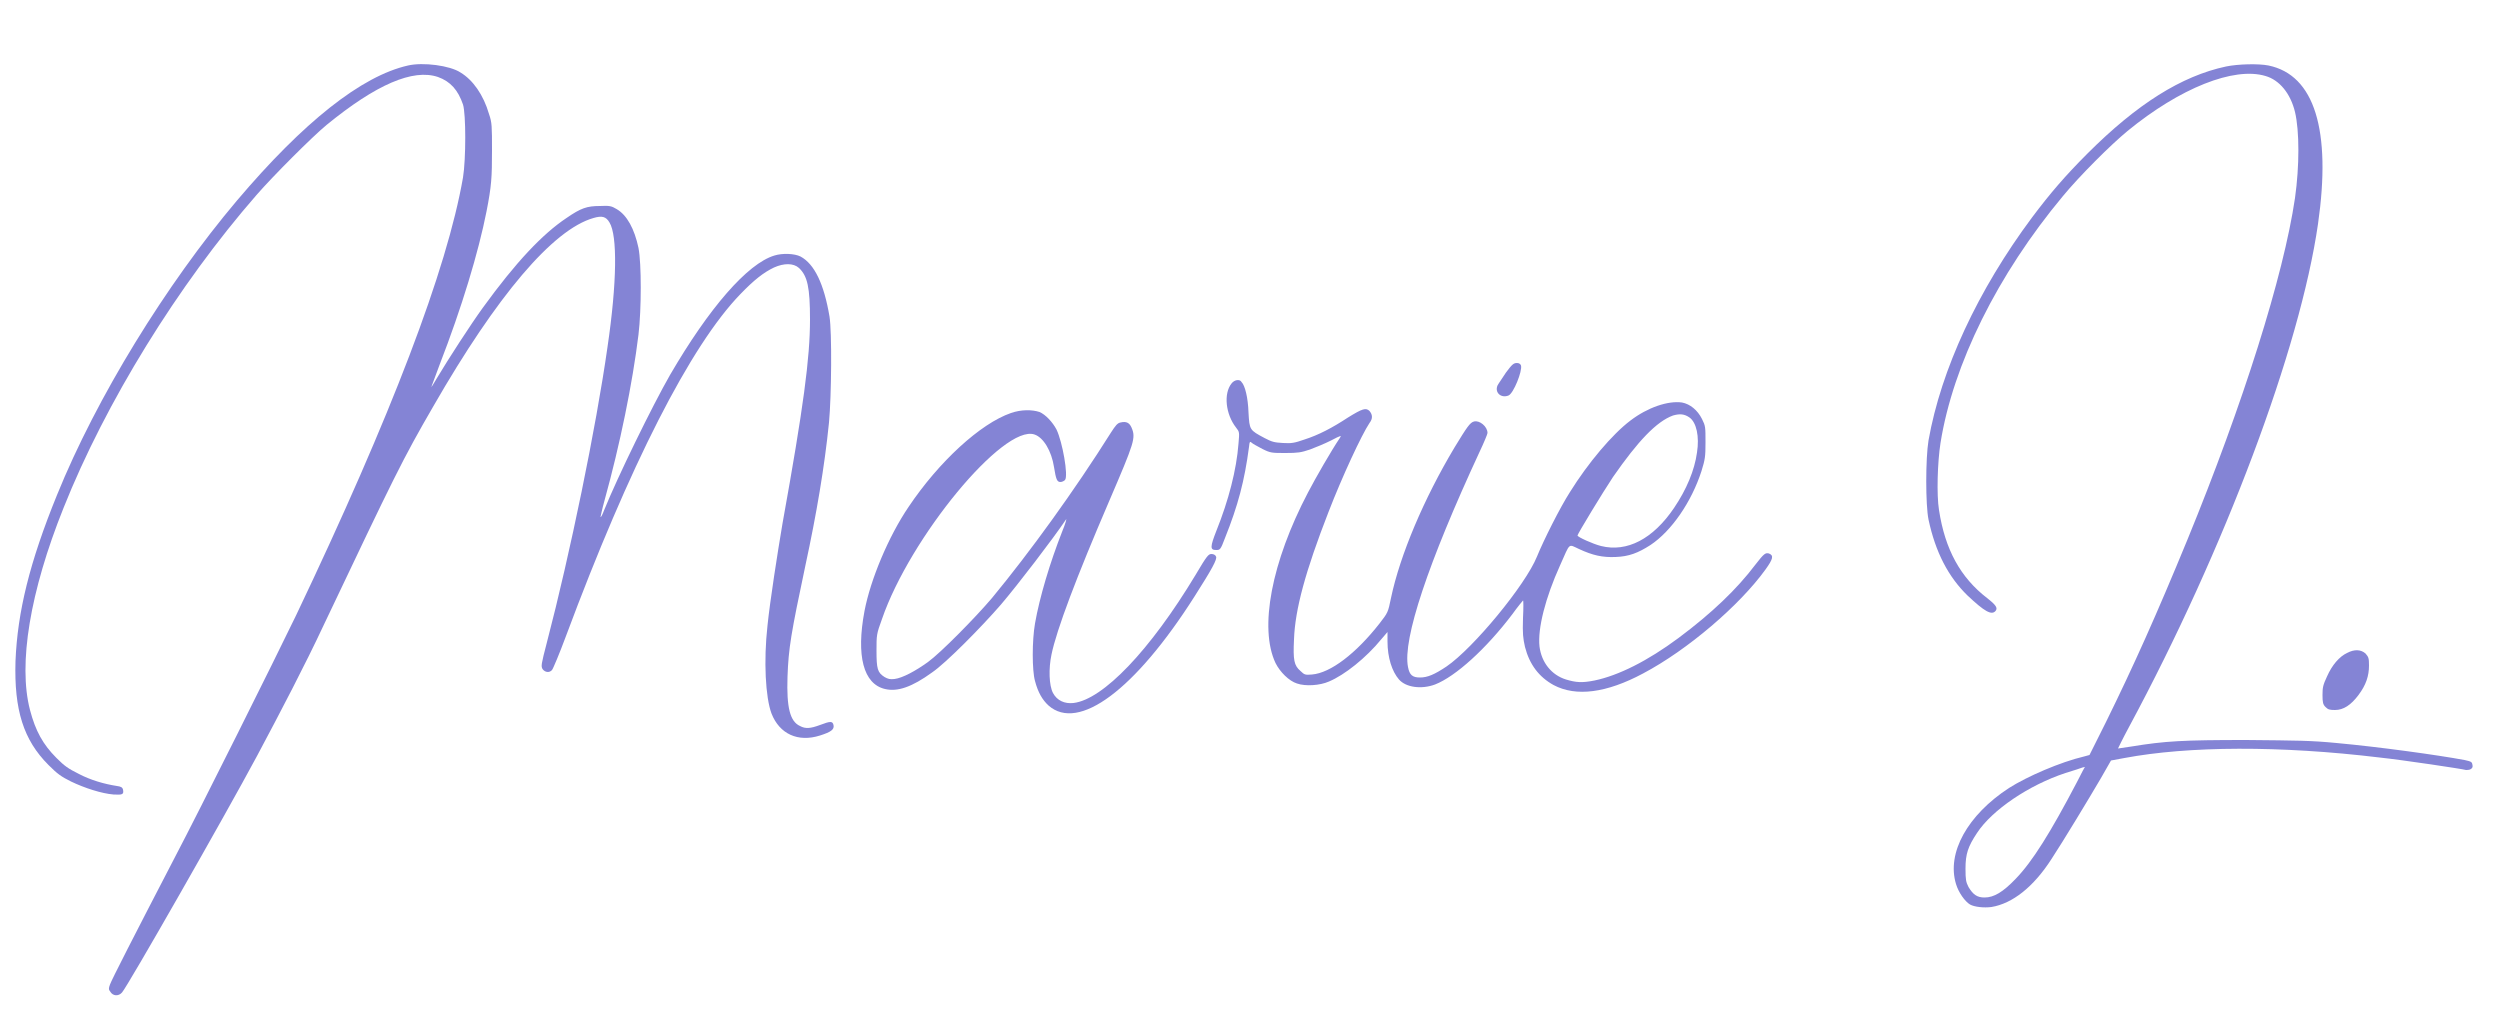 <svg class="logotxt" version="1.1" xmlns="http://www.w3.org/2000/svg" xmlns:xlink="http://www.w3.org/1999/xlink" x="0px" y="0px"
	 viewBox="0 0 50 20.6" enable-background="new 0 0 50 20.6" xml:space="preserve">
<g>
	<g transform="translate(0,809) scale(0.1,-0.1)">
		<path fill="#8484d5" stroke-color="#8484d5" d="M81.6,8076.9c-9.3-2.1-20.9-11.3-34.2-27c-14.2-16.8-28.1-39.4-36-58.9c-5.5-13.5-7.9-23.4-8.3-33.2
			c-0.3-9.8,1.6-15.8,6.6-20.8c1.8-1.8,2.5-2.3,4.5-3.3c2.7-1.3,6.1-2.4,8.5-2.6c1.8-0.1,2.1,0,1.9,1c-0.1,0.4-0.4,0.6-1.2,0.7
			c-2.6,0.4-5.3,1.2-7.6,2.4c-2.2,1.1-2.9,1.6-4.5,3.2c-2.7,2.7-4.2,5.4-5.3,9.6c-2.4,9.2,0,23.7,6.7,40.4
			c8.4,21.1,22.9,44.6,38.6,62.6c3.3,3.8,11.2,11.7,14,14c9.9,8.1,17.3,11.3,22.3,9.6c2.5-0.9,4-2.6,5-5.5c0.6-1.9,0.6-10.9,0-14.6
			c-3.2-18.4-14.3-47.5-33.4-87.6c-4.2-8.7-19.1-38.6-24.3-48.5c-8.1-15.6-12.6-24.4-12.9-25.3c-0.3-0.8-0.3-1,0.1-1.5
			c0.5-0.8,1.6-0.9,2.3-0.1c1.1,1.2,20.4,35,27,47.3c4.8,9,9.7,18.4,13.3,26.1c14.3,30.1,15.8,33.2,22,43.9
			c12.7,22.1,23.9,35.3,32,37.6c1.7,0.5,2.5,0.3,3.2-0.9c1.6-2.6,1.5-12-0.4-24.9c-2.3-16.2-7.5-41.4-12.1-59
			c-1.2-4.6-1.2-4.8-0.9-5.4c0.5-0.7,1.4-0.8,1.9-0.2c0.2,0.2,1.5,3.3,2.8,6.8c12.7,34.1,24.9,58.1,34.9,68.4
			c2.7,2.8,4.6,4.3,6.7,5.3c2,0.9,3.9,0.9,5-0.1c1.7-1.6,2.2-3.9,2.2-10.3c0-7.7-1.3-17.5-5.5-40.8c-1-5.9-2.5-15.5-3-20.4
			c-0.8-7.1-0.4-14.4,0.8-17.6c1.6-4.1,5.3-5.8,9.7-4.4c2.2,0.7,2.9,1.2,2.7,2.1c-0.2,0.8-0.6,0.8-2.7,0c-1.9-0.7-2.9-0.8-4-0.2
			c-2,0.9-2.7,3.7-2.5,9.8c0.2,5.8,0.7,8.7,3.6,22.4c2.2,10.2,3.8,19.6,4.7,28.5c0.5,5.4,0.6,18.1,0.1,21.2c-1.1,6.5-3,10.5-5.8,12
			c-1.2,0.6-3.6,0.7-5.2,0.2c-5.4-1.6-13.1-10.5-20.9-23.9c-3.5-6.1-10.5-20.4-13.2-27.1c-0.3-0.8-0.6-1.4-0.7-1.3
			c0,0,0.3,1.5,0.8,3.3c3.1,11.2,5.6,23.4,6.8,33.2c0.6,5.1,0.6,14.2,0,17.3c-0.8,3.8-2.3,6.6-4.4,7.8c-1,0.6-1.4,0.7-3.3,0.6
			c-2.6,0-3.8-0.4-6.7-2.4c-4.8-3.2-10.1-8.8-16.7-17.9c-2.4-3.3-7-10.4-9.2-14.1c-0.7-1.2-1.2-2-1.1-1.7c0.1,0.3,0.8,2.2,1.6,4.3
			c4.5,11.6,7.8,22.6,9.4,30.7c1,5.1,1.1,6.8,1.1,12.2c0,4.8,0,5.6-0.6,7.3c-1.1,3.8-3.2,6.8-5.7,8.3
			C90,8076.9,84.6,8077.6,81.6,8076.9z"/>
		<path fill="#8484d5" stroke-color="#8484d5" d="M445.2,8076.7c-8.9-1.9-17.8-7.5-27.7-17.4c-4.5-4.5-7.5-8-11.1-12.8c-10.8-14.5-18.2-30.4-20.7-44.6
			c-0.6-3.6-0.6-12.9,0-15.8c1.4-6.6,4-11.5,7.8-15.2c3.4-3.2,4.8-4,5.6-3.1c0.5,0.6,0.1,1.2-1.7,2.6c-5.3,4.1-8.4,9.7-9.6,17.6
			c-0.5,3-0.3,9.6,0.3,13.4c2.5,15.7,11.4,33.7,24.5,49.4c3.3,4,9.5,10.2,12.9,13c10.5,8.6,21.3,12.9,27.6,11c2.8-0.8,5-3.5,5.9-7.2
			c0.9-3.8,0.9-10.8,0-17.2c-2.3-15.6-10.4-41.2-21.5-68.3c-6.3-15.3-10.7-25.1-16.3-36.5l-3.3-6.6l-1.1-0.3c-4.7-1.1-11.4-4-15-6.3
			c-8.3-5.4-12.5-13-10.6-19.2c0.5-1.7,1.8-3.5,2.8-4.1c0.9-0.5,2.8-0.7,4.3-0.5c4.2,0.7,8.4,4,12,9.6c2.3,3.5,7.5,12.1,9.9,16.2
			l2,3.5l2.7,0.5c12.8,2.4,31.1,2.5,51,0.1c4.7-0.5,16.7-2.3,17.3-2.5c0.1,0,0.5,0,0.8,0.1c0.4,0.2,0.6,0.4,0.5,0.9
			c-0.1,0.6-0.2,0.7-1.6,1c-5.4,1-16.9,2.6-25.6,3.4c-5.2,0.5-7.7,0.5-18.1,0.6c-12.6,0-16.2-0.2-22.9-1.3c-1.4-0.2-2.6-0.4-2.7-0.4
			c0,0,0.9,1.9,2.2,4.3c19.2,35.7,34.2,75.7,37.8,100.6c2.7,18.8-0.7,29.8-9.9,31.7C451.7,8077.3,447.6,8077.2,445.2,8076.7z
			 M415.4,7933.6c-5.3-10.1-8.9-15.9-12.3-19.4c-2.5-2.6-4.3-3.7-6.2-3.7c-1.5,0-2.3,0.6-3.2,2.1c-0.5,1-0.6,1.4-0.6,3.7
			c0,2.9,0.5,4.4,2.3,7.1c3,4.6,10.4,9.6,17.7,12c1.6,0.5,3.2,1,3.4,1.1c0.3,0.1,0.5,0.1,0.5,0.1
			C417,7936.7,416.3,7935.4,415.4,7933.6z"/>
		<path fill="#8484d5" stroke-color="#8484d5" d="M301.2,8015.5c-0.7-1.1-1.5-2.2-1.7-2.6c-0.6-1.4,0.7-2.6,2.2-2c1,0.4,2.8,4.9,2.5,6
			c-0.1,0.3-0.4,0.5-0.8,0.5C302.7,8017.4,302.4,8017.1,301.2,8015.5z"/>
		<path fill="#8484d5" stroke-color="#8484d5" d="M246.3,8013.3c-1.6-2-1.2-6.1,0.9-8.8c0.7-0.9,0.7-0.9,0.5-3.2c-0.4-5.3-2-11.4-4.4-17.4
			c-1.3-3.3-1.3-3.9-0.1-3.9c0.8,0,0.9,0,1.8,2.4c2.6,6.5,3.9,11.4,4.8,18.2c0.1,1.1,0.2,1.2,0.6,0.8c0.2-0.2,1.2-0.7,2.1-1.2
			c1.6-0.8,1.9-0.8,4.6-0.8c2.5,0,3.1,0.1,4.9,0.7c1.1,0.4,3,1.2,4.2,1.8c2.1,1.1,2.2,1.1,1.7,0.4c-1.5-2.2-4.8-7.9-6.3-10.8
			c-7.3-13.9-9.8-27.1-6.5-34.1c0.9-1.8,2.7-3.6,4.3-4.1c1.7-0.6,4.6-0.4,6.4,0.4c3.1,1.3,7.4,4.7,10.5,8.5l1.2,1.4v-1.9
			c0-3.2,0.9-6,2.3-7.6c1.4-1.6,4.5-2,7.2-1c4.1,1.6,10.2,7.1,15.5,14.1c1,1.4,2,2.6,2.1,2.7s0.1-1.5,0-3.5c-0.1-3.2,0-4,0.4-5.8
			c0.9-3.5,2.8-6,5.7-7.6c4.5-2.4,10.6-1.6,17.9,2.3c8.9,4.7,19.3,13.6,24.5,20.8c1.5,2.1,1.7,2.8,0.7,3.2c-0.7,0.2-1,0-2.7-2.2
			c-3.7-4.9-8.7-9.7-15.4-14.7c-6.2-4.6-12-7.5-16.8-8.5c-2.5-0.5-3.7-0.4-5.7,0.2c-2.9,0.9-4.9,3.4-5.3,6.6
			c-0.4,3.6,1.2,9.8,4.1,16.2c2.1,4.7,1.6,4.3,3.8,3.3c2.8-1.3,4.7-1.7,7.3-1.6c2.7,0.1,4.5,0.8,7,2.4c4.2,2.8,8.2,8.6,10.2,14.8
			c0.7,2.3,0.8,2.8,0.8,5.7c0,3.1,0,3.3-0.7,4.7c-0.9,1.8-2.4,3-4,3.3c-2.8,0.4-6.9-1-10.3-3.6c-3.6-2.7-8.5-8.5-12.1-14.3
			c-2-3.1-5.3-9.7-6.6-12.9c-2.3-5.7-12.7-18.3-18.1-22c-2.4-1.6-3.8-2.2-5.3-2.2s-2.1,0.5-2.4,2.1c-1.1,5.5,4,20.8,14.3,43
			c0.9,1.9,1.6,3.6,1.6,3.8c0,1.3-1.6,2.6-2.7,2.3c-0.8-0.2-1.4-1.1-3.9-5.2c-6.1-10.2-10.9-21.5-12.7-30.1
			c-0.6-2.9-0.6-2.9-2.3-5.1c-4.7-6-9.8-9.9-13.5-10.2c-1.3-0.1-1.5-0.1-2.3,0.7c-1.3,1.1-1.5,2.2-1.3,6.3c0.2,6,2.3,13.7,6.9,25.5
			c2.7,7,6.6,15.4,8.2,17.8c0.7,0.9,0.6,1.7,0,2.4c-0.7,0.7-1.4,0.5-4.3-1.3c-3.2-2.1-5.9-3.5-8.7-4.4c-2-0.7-2.6-0.8-4.3-0.7
			c-1.7,0.1-2.2,0.2-3.7,1c-3,1.6-3,1.6-3.2,5.1c-0.1,3-0.7,5.4-1.4,6.1C248,8014.2,246.9,8014.1,246.3,8013.3z M337.9,8006.5
			c1.4-1,2-3.8,1.5-7c-0.5-3.6-2.1-7.4-4.6-11.1c-4.2-6.2-9.4-8.9-14.6-7.6c-1.6,0.4-4.7,1.8-4.7,2.1c0,0.3,5.1,8.7,7.1,11.7
			c5,7.2,8.7,11.1,12,12.3C336,8007.3,336.9,8007.2,337.9,8006.5z"/>
		<path fill="#8484d5" stroke-color="#8484d5" d="M202.2,8007.4c-6.1-2.1-14.4-9.7-20.5-18.8c-4-5.9-7.6-14.5-8.8-20.8c-1.7-9-0.2-14.6,4.1-15.6
			c2.5-0.6,5.4,0.4,9.4,3.3c2.8,1.9,9.9,9.1,13.8,13.6c3.4,4,10.3,13,13,17c0.2,0.3-0.1-0.8-0.8-2.5c-2.4-6.1-4.5-13.1-5.4-18.3
			c-0.6-3.4-0.6-9.4,0-11.5c0.6-2.3,1.5-3.8,2.7-4.9c6-5.3,17.3,3.1,29.2,21.8c3.5,5.5,4.6,7.5,4.3,8c-0.1,0.3-0.5,0.5-0.9,0.5
			c-0.6,0-0.9-0.3-3.2-4.2c-9.1-15.1-18.5-24.9-24.4-25.6c-1.8-0.2-3.3,0.5-4.1,2c-0.8,1.5-0.9,4.9-0.3,7.7c1,4.9,5,15.5,11.5,30.6
			c5.1,11.9,5.4,12.7,4.5,14.8c-0.4,0.9-1,1.3-2.2,1c-0.6-0.1-1-0.6-1.9-2c-7.3-11.6-16.2-23.9-23.8-33.1
			c-3.4-4-10.2-10.9-12.8-12.8c-2.5-1.8-5.1-3.2-6.7-3.4c-0.9-0.1-1.3,0-2,0.4c-1.4,0.9-1.6,1.6-1.6,5.3c0,3.1,0,3.3,1.1,6.3
			c5.6,16.3,24.3,39,30.5,36.9c1.8-0.6,3.4-3.3,3.9-6.5c0.4-2.5,0.6-3,1.3-3c0.3,0,0.7,0.2,0.9,0.4c0.7,0.8-0.5,7.6-1.7,10.1
			c-0.8,1.5-2.2,3-3.4,3.5C206.4,8008.1,204.2,8008.1,202.2,8007.4z"/>
		<path fill="#8484d5" stroke-color="#8484d5" d="M469.4,7959.4c-1.5-0.7-3-2.4-4-4.7c-0.8-1.7-0.9-2.2-0.9-3.7s0.1-1.9,0.6-2.4c0.5-0.5,0.8-0.6,1.9-0.6
			c1.7,0,3.2,1,4.7,3c1.5,2,2.1,3.8,2.1,5.9c0,1.5-0.1,1.7-0.7,2.4C472.2,7960.1,470.9,7960.2,469.4,7959.4z"/>
	</g>
</g>
</svg>
